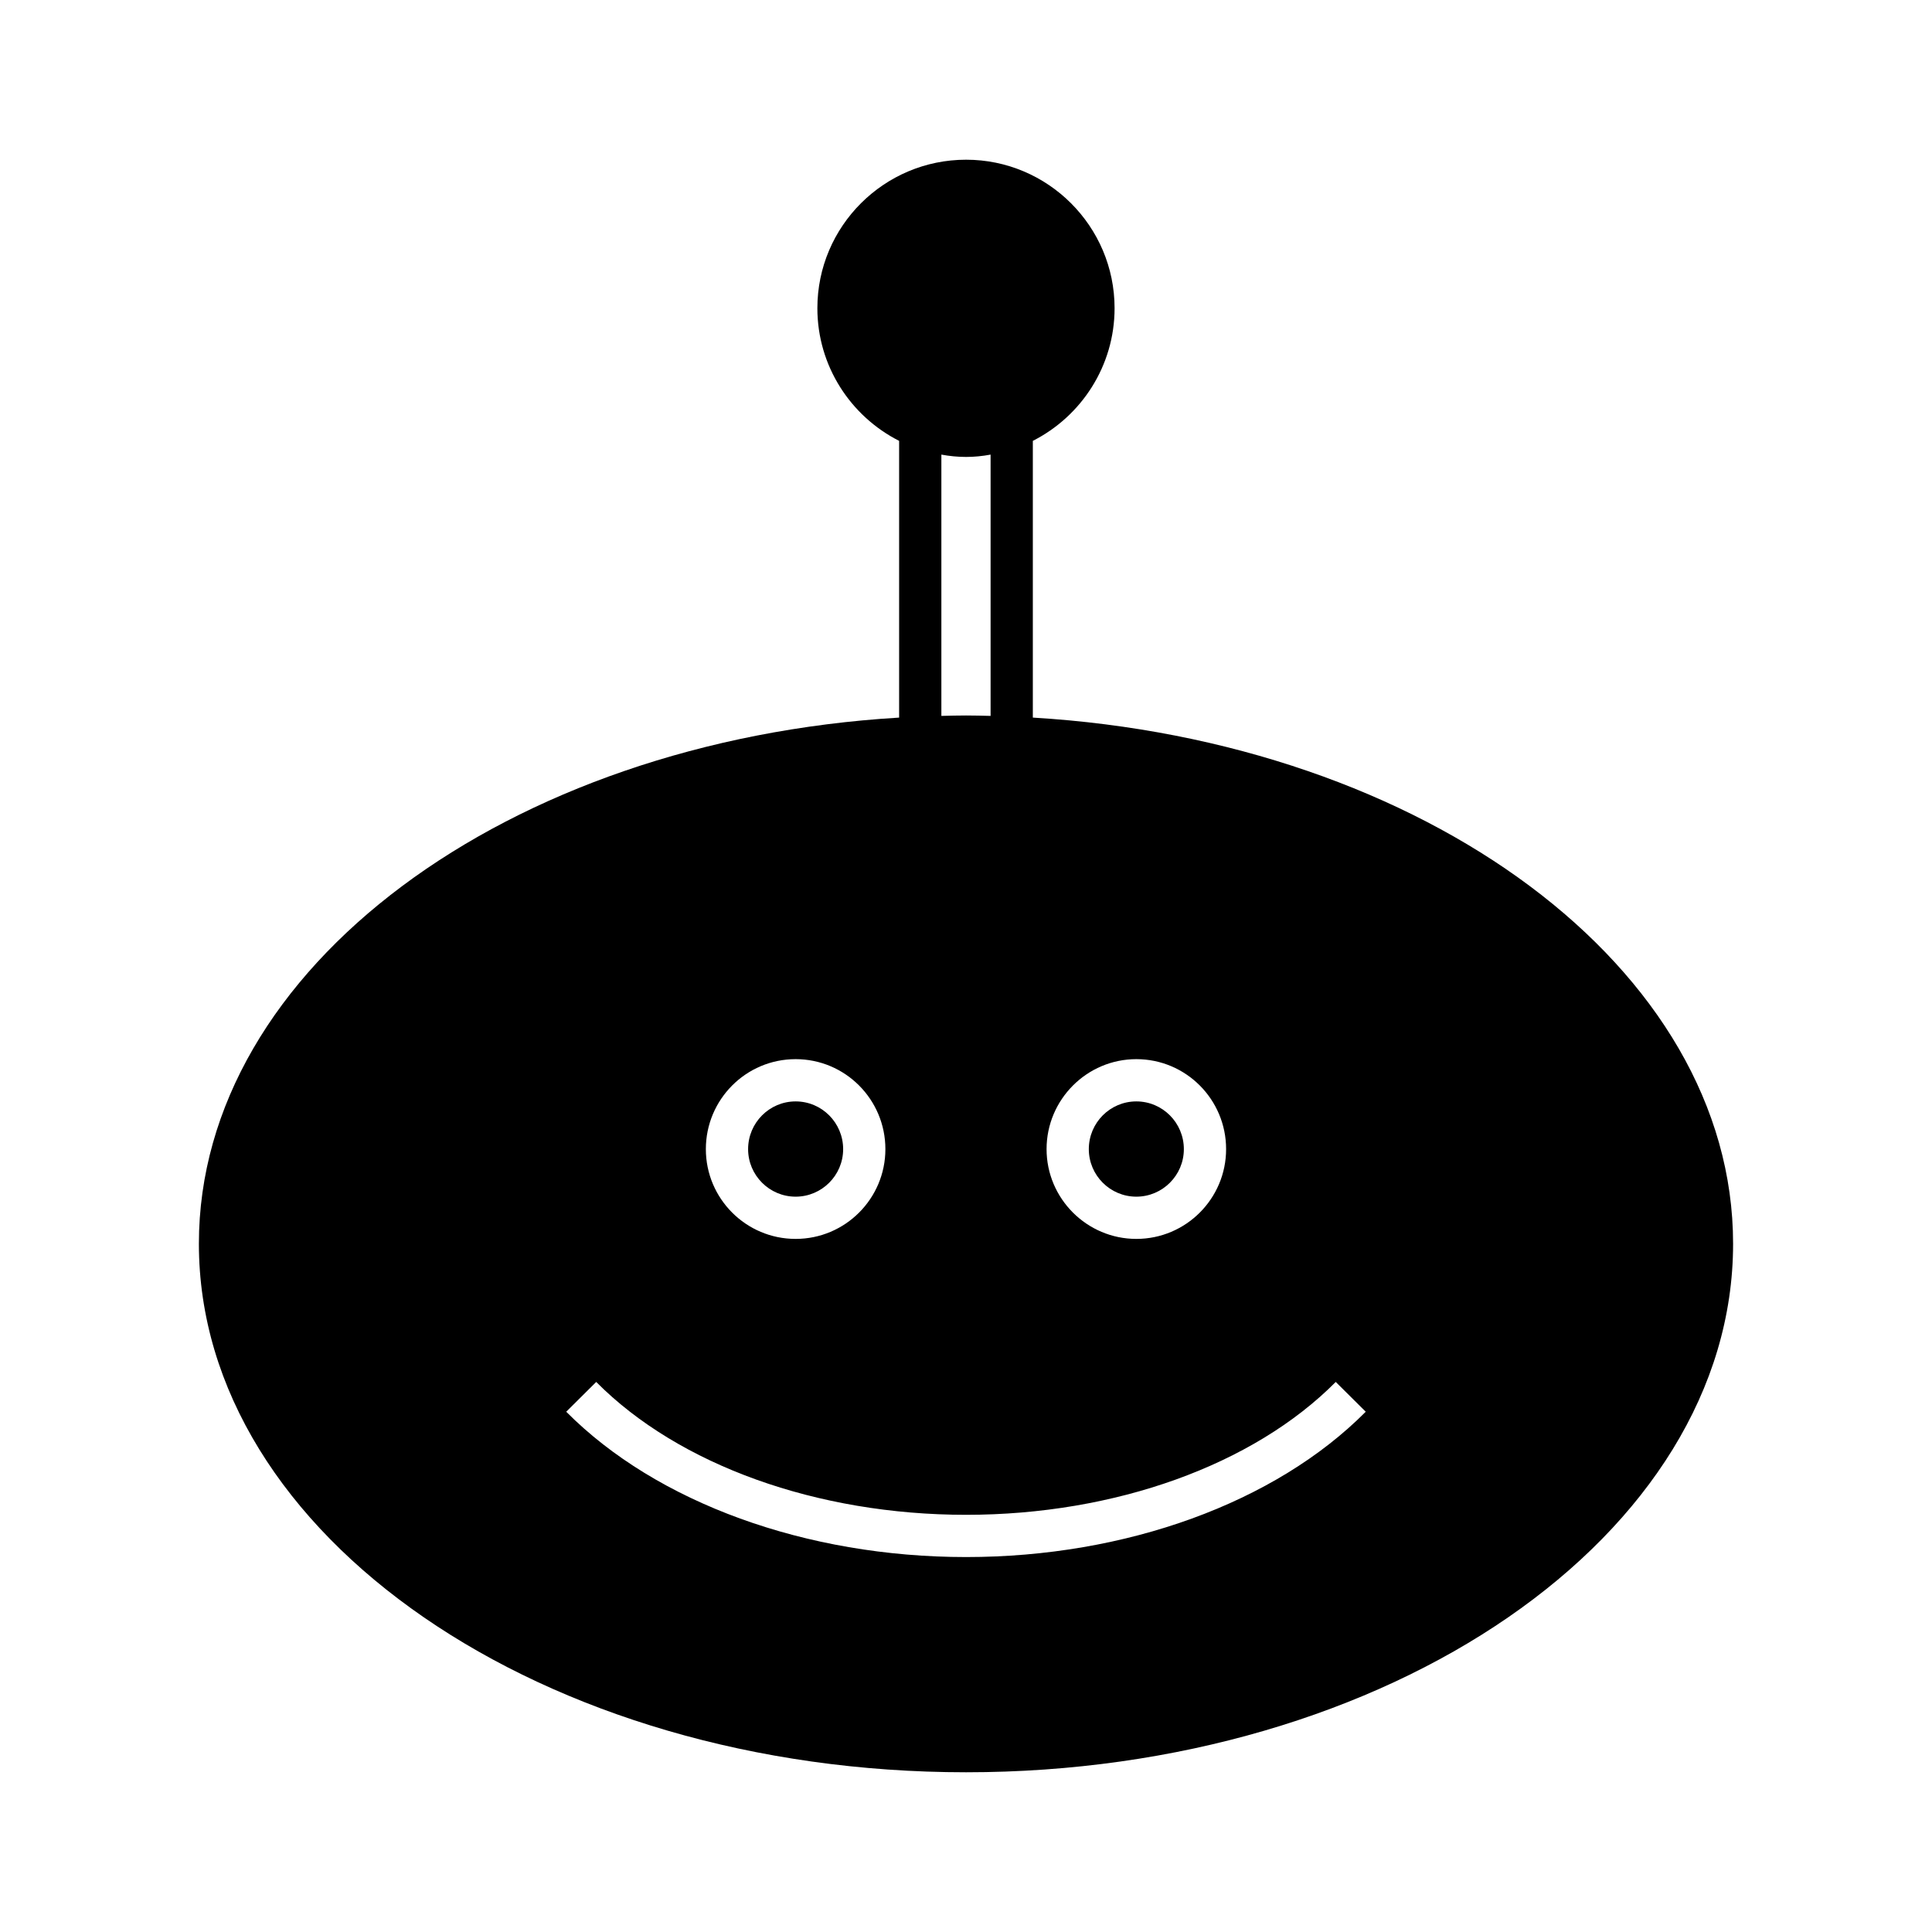<?xml version="1.0" encoding="UTF-8"?>
<!-- Uploaded to: ICON Repo, www.svgrepo.com, Generator: ICON Repo Mixer Tools -->
<svg fill="#000000" width="800px" height="800px" version="1.1" viewBox="144 144 512 512" xmlns="http://www.w3.org/2000/svg">
 <g>
  <path d="m445.14 461.13c6.941 0 12.594-5.652 12.594-12.594 0-6.996-5.652-12.652-12.594-12.652-6.941 0-12.594 5.652-12.594 12.652 0 6.938 5.652 12.594 12.594 12.594z"/>
  <path d="m417.71 334.17v-73.336c12.82-6.492 21.664-19.816 21.664-35.156 0-21.719-17.688-39.352-39.352-39.352-21.719 0-39.41 17.633-39.41 39.352 0 15.34 8.844 28.66 21.664 35.156v73.336c-103.79 6.215-185.57 66.391-185.57 139.44 0 77.25 91.188 140.06 203.32 140.06 112.07 0 203.26-62.809 203.26-140.06 0-73.051-81.785-133.23-185.57-139.44zm27.43 90.516c13.156 0 23.789 10.691 23.789 23.848 0 13.098-10.637 23.789-23.789 23.789-13.098 0-23.789-10.691-23.789-23.789 0-13.152 10.691-23.848 23.789-23.848zm-51.668-160.21c2.129 0.391 4.309 0.617 6.551 0.617 2.184 0 4.367-0.223 6.492-0.617v69.246c-2.184-0.055-4.309-0.113-6.492-0.113s-4.367 0.055-6.551 0.113zm-38.625 160.21c13.156 0 23.789 10.691 23.789 23.848 0 13.098-10.637 23.789-23.789 23.789-13.156 0-23.789-10.691-23.789-23.789 0-13.152 10.633-23.848 23.789-23.848zm45.176 131.95c-42.375 0-82.008-14.387-105.97-38.512l7.949-7.894c21.887 22.055 58.555 35.211 98.02 35.211 39.41 0 76.074-13.156 97.965-35.211l7.949 7.894c-23.961 24.125-63.539 38.512-105.91 38.512z"/>
  <path d="m354.85 461.13c6.941 0 12.594-5.652 12.594-12.594 0-6.996-5.652-12.652-12.594-12.652-6.941 0-12.594 5.652-12.594 12.652 0 6.938 5.652 12.594 12.594 12.594z"/>
 </g>
</svg>